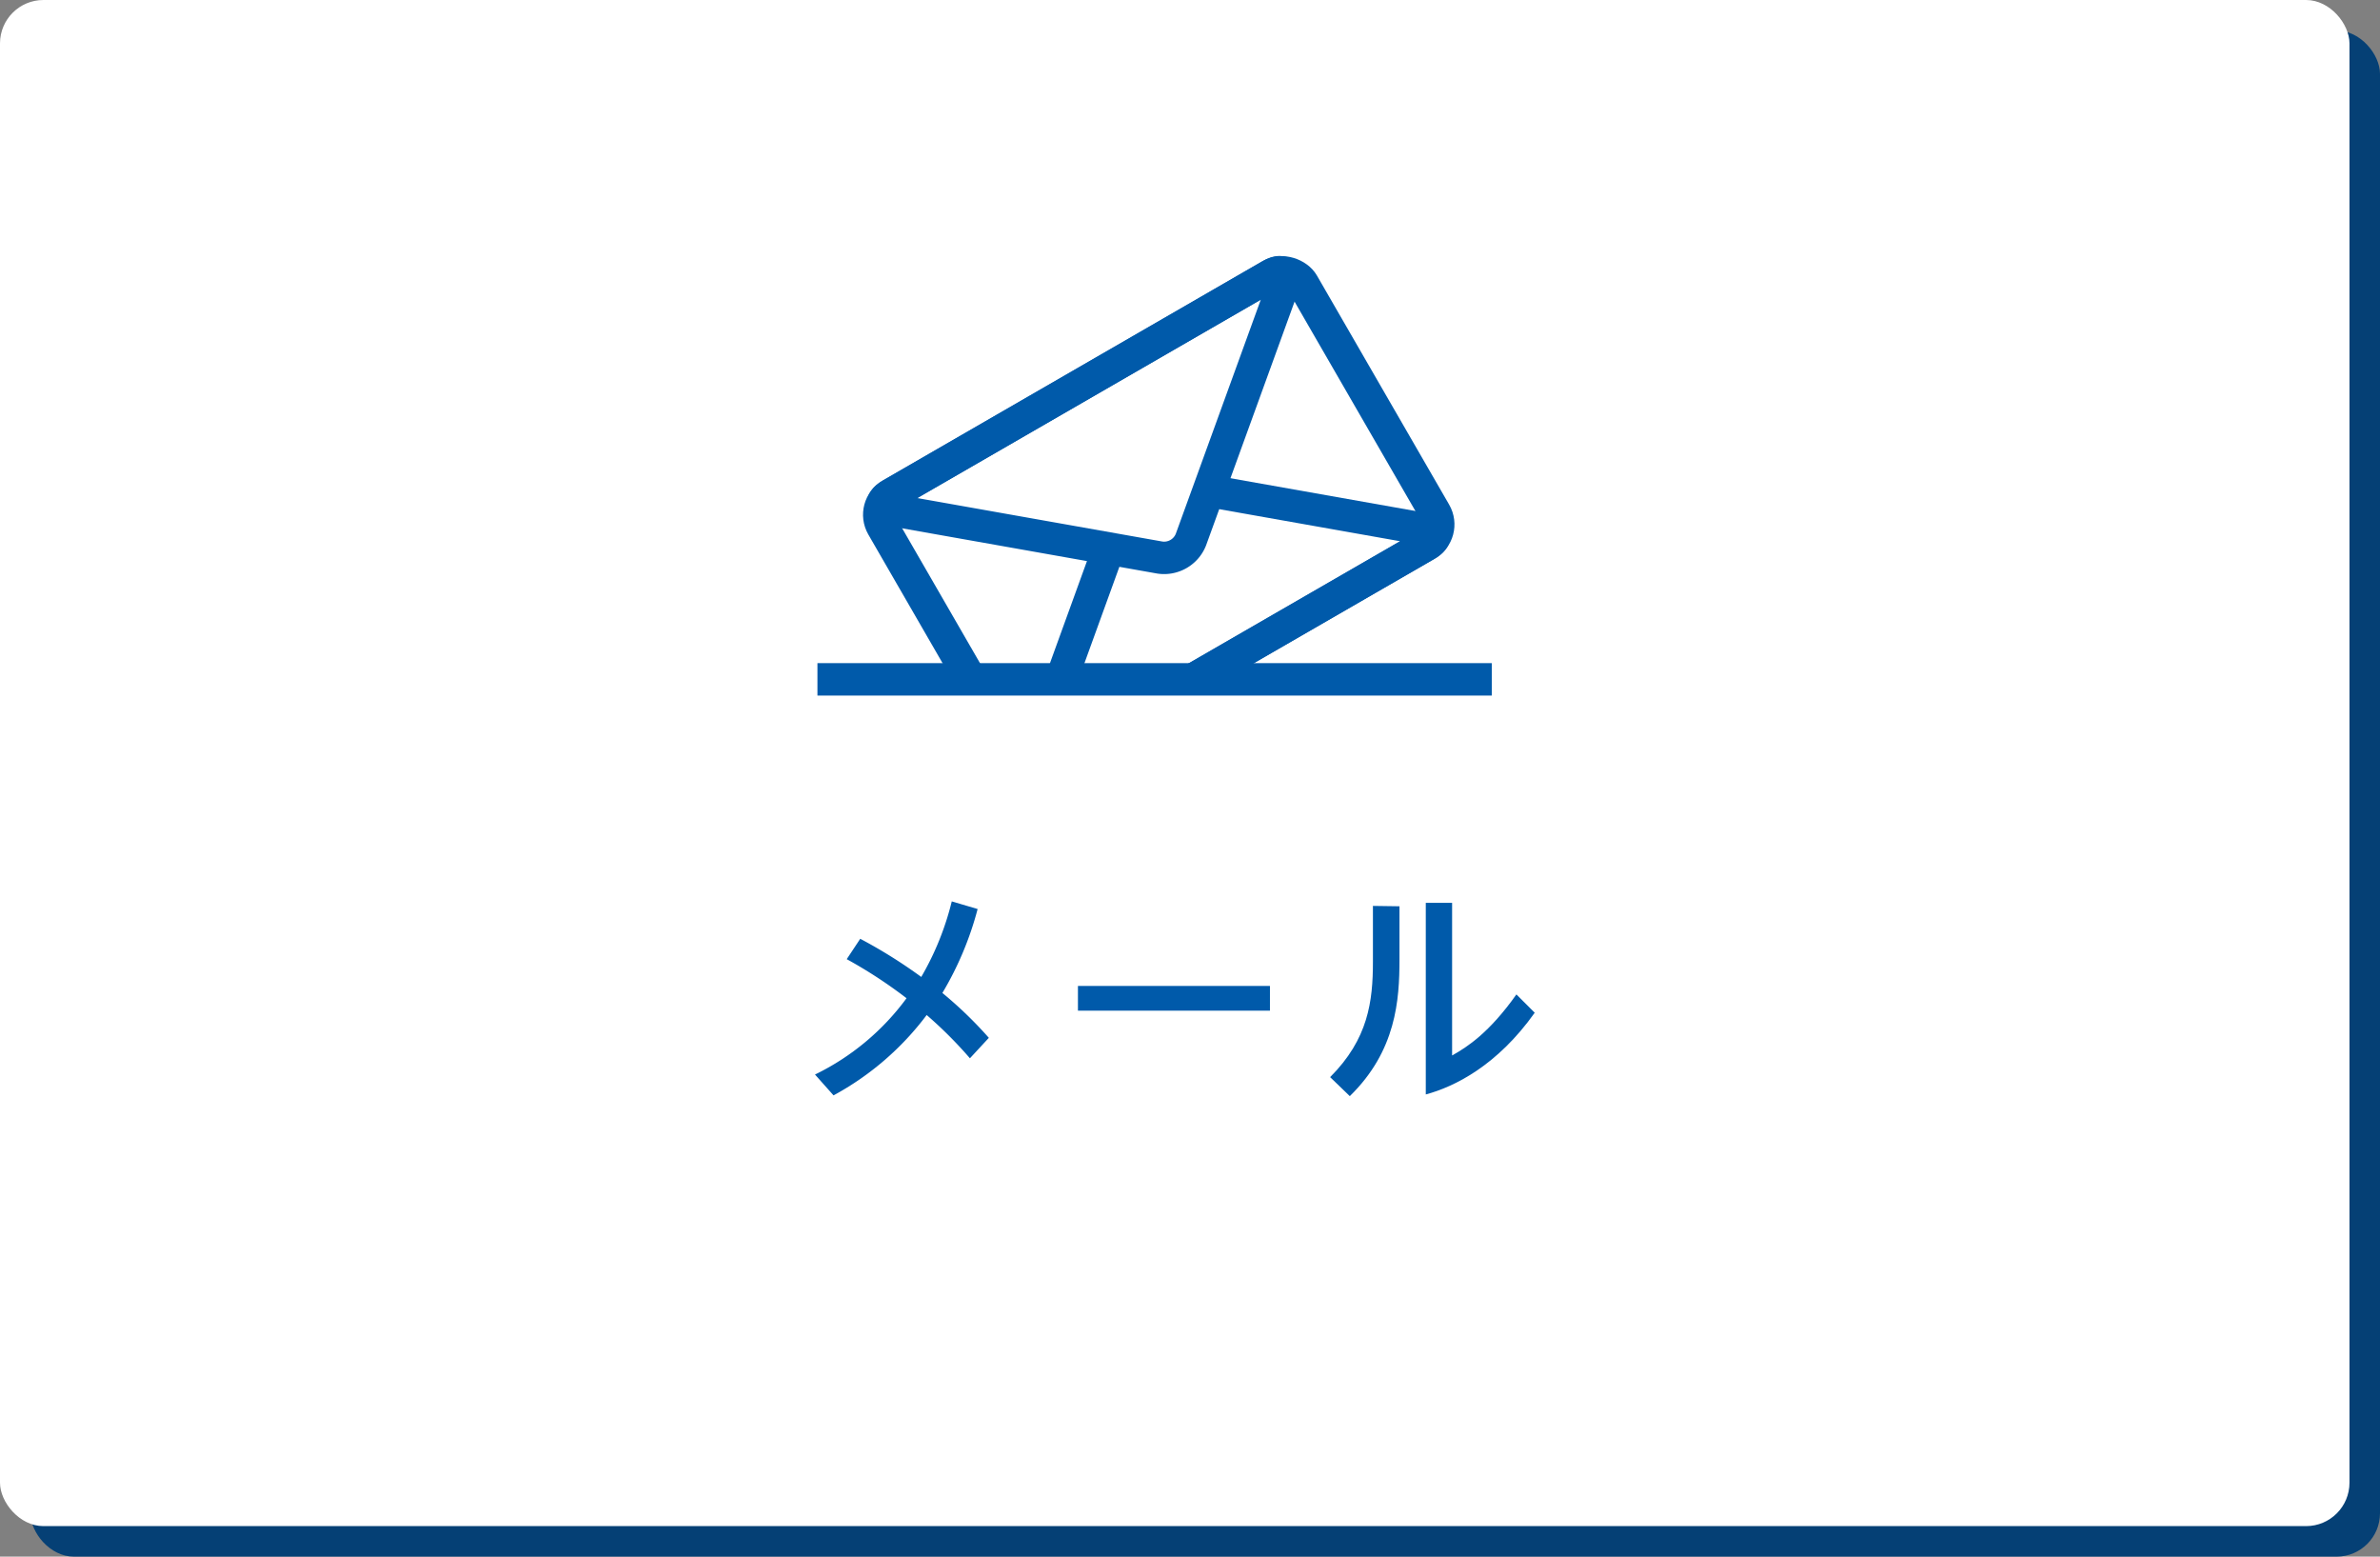 <svg xmlns="http://www.w3.org/2000/svg" xmlns:xlink="http://www.w3.org/1999/xlink" viewBox="0 0 312 204" width="312" height="204"><rect x="0" y="0" width="312" height="204" fill="#808080" stroke="none"/><defs><style>.cls-1,.cls-7{fill:none;}.cls-2{isolation:isolate;}.cls-3{mix-blend-mode:multiply;}.cls-4{fill:#054075;}.cls-5{fill:#fff;}.cls-6{fill:#005aaa;}.cls-7{stroke:#005aaa;stroke-miterlimit:10;stroke-width:4.25px;}.cls-8{clip-path:url(#clip-path);}</style><clipPath id="clip-path"><rect id="SVGID" class="cls-1" x="107.16" y="31.23" width="88.4" height="57.8"/></clipPath></defs><g class="cls-2"><g id="Layer_2" data-name="Layer 2"><g id="Layer_1-2" data-name="Layer 1"><g class="cls-3"><rect class="cls-4" x="4" y="4" width="308" height="200" rx="5.69"/></g><rect class="cls-5" width="308" height="200" rx="5.69"/><path class="cls-6" d="M127.15,138.69a55.12,55.12,0,0,0-5.67-5.67,37.7,37.7,0,0,1-12.21,10.53l-2.43-2.73a32.5,32.5,0,0,0,12-10A61,61,0,0,0,111,125.7l1.77-2.67a65.53,65.53,0,0,1,8,5,37.31,37.31,0,0,0,4-9.9l3.39,1a42.6,42.6,0,0,1-4.62,11,53.34,53.34,0,0,1,6.09,5.88Z"/><path class="cls-6" d="M166.48,129.21v3.24H141.31v-3.24Z"/><path class="cls-6" d="M183.46,118.77v7c0,5.25-.42,11.94-6.51,17.88l-2.58-2.49c5-5,5.61-9.93,5.61-15.12v-7.32Zm6.9-.45v20c2-1.11,4.89-3,8.43-8l2.4,2.4c-4.92,6.93-10.5,9.69-14.28,10.71V118.32Z"/><line class="cls-7" x1="107.16" y1="89.03" x2="195.56" y2="89.03"/><g class="cls-8"><rect class="cls-7" x="120.08" y="47.7" width="63.65" height="40.8" rx="3.06" transform="translate(-13.7 85.07) rotate(-30)"/><path class="cls-7" d="M156.12,70.72a3.78,3.78,0,0,1-4.06,2.35l-34.91-6.19c-1.65-.29-1.82-1.22-.36-2.06l49.82-28.77c1.46-.84,2.18-.23,1.61,1.35Z"/><path class="cls-7" d="M145.33,71.94,135.59,98.8c-.58,1.59.14,2.19,1.6,1.35L187,71.39c1.46-.84,1.3-1.77-.36-2.07l-28.21-5"/></g></g></g></g></svg>
